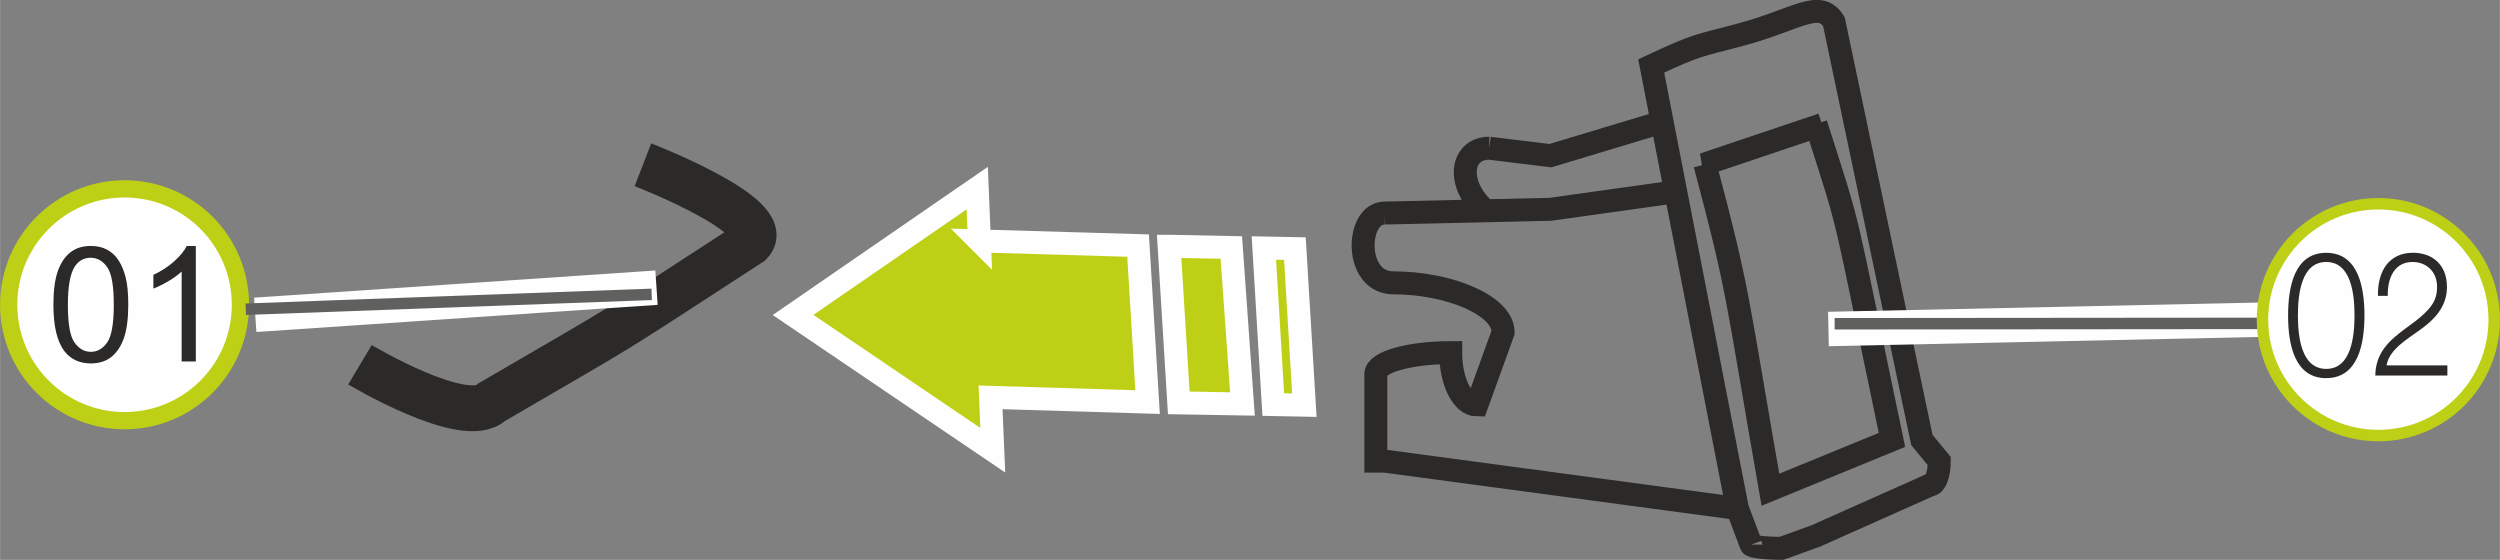 <?xml version="1.0" encoding="UTF-8"?>
<!DOCTYPE svg PUBLIC "-//W3C//DTD SVG 1.1//EN" "http://www.w3.org/Graphics/SVG/1.1/DTD/svg11.dtd">
<!-- Creator: CorelDRAW 2017 -->
<svg xmlns="http://www.w3.org/2000/svg" xml:space="preserve" width="38.053mm" height="8.522mm" version="1.1" style="shape-rendering:geometricPrecision; text-rendering:geometricPrecision; image-rendering:optimizeQuality; fill-rule:evenodd; clip-rule:evenodd"
viewBox="0 0 414.8 92.9"
 xmlns:xlink="http://www.w3.org/1999/xlink">
 <rect x="0" y="0" width="414.8" height="92.9" fill="#808080" stroke="none"/>
 <defs>
  <style type="text/css">
   <![CDATA[
    .str2 {stroke:#BED015;stroke-width:2.86;stroke-miterlimit:2.613}
    .str0 {stroke:#2B2A29;stroke-width:7.61;stroke-miterlimit:4}
    .str3 {stroke:#FEFEFE;stroke-width:5.71;stroke-miterlimit:4}
    .str5 {stroke:#FEFEFE;stroke-width:3.81;stroke-miterlimit:4}
    .str1 {stroke:#2B2A29;stroke-width:3.81;stroke-miterlimit:4}
    .str4 {stroke:#60605F;stroke-width:1.9;stroke-miterlimit:4}
    .str6 {stroke:#BED015;stroke-width:1.9;stroke-miterlimit:2.613}
    .fil0 {fill:none;fill-rule:nonzero}
    .fil1 {fill:#FEFEFE;fill-rule:nonzero}
    .fil2 {fill:#2B2A29;fill-rule:nonzero}
    .fil4 {fill:#2B2A29;fill-rule:nonzero}
    .fil3 {fill:#BED015;fill-rule:nonzero}
   ]]>
  </style>
 </defs>
 <g id="Слой_x0020_1">
  <path class="fil0 str0" d="M106.67 27.34c0,0 22.11,8.54 17.81,12.95 -25.36,16.46 -18.35,12.14 -42.9,26.44 -4.39,4.25 -21.86,-6.21 -21.86,-6.21"/>
  <path class="fil0 str1" d="M290.54 90.38l-2.27 -6m-59.99 -22.34l0 14.47 1.45 0 58.54 7.86m-11.99 -64.28l-19.04 5.74 -10.13 -1.24m-18.82 37.44c0,-1.94 5.55,-3.52 12.41,-3.52 0,4.8 1.95,8.69 4.34,8.69l4.36 -12.06c0,-4.46 -8.96,-8.21 -18.22,-8.21 -6.6,0 -6.25,-11.58 -1.45,-11.58m48.19 -3.52l-20.68 2.9 -27.51 0.62m60.81 55.02c0,0.34 2.27,0.61 5.07,0.61l5.69 -2.06 19.02 -8.48c0.81,0 1.45,-1.76 1.45,-3.93l-2.89 -3.51 -14.59 -69.4c-2.37,-3.88 -6.34,-0.26 -15.54,2.16 -7.12,1.94 -6.69,1.4 -14.78,5.18l14.3 73.43m14.06 -63.71l-19.65 6.62 0.21 0c5.72,21.47 5.14,21.27 10.86,53.98l20.17 -8.27c-8.47,-40.32 -6.42,-33.06 -12.62,-52.43m-54.81 14.39c-4.96,-4.34 -4.18,-10.36 0.62,-10.36"/>
  <path class="fil1" d="M39.88 50.57c0,10.62 -8.6,19.23 -19.22,19.23 -10.62,0 -19.23,-8.61 -19.23,-19.23 0,-10.61 8.61,-19.23 19.23,-19.23 10.62,0 19.22,8.61 19.22,19.23z"/>
  <path class="fil0 str2" d="M39.88 50.57c0,10.62 -8.6,19.23 -19.22,19.23 -10.62,0 -19.23,-8.61 -19.23,-19.23 0,-10.61 8.61,-19.23 19.23,-19.23 10.62,0 19.22,8.61 19.22,19.23z"/>
  <path class="fil2" d="M8.85 50.56c0,-2.25 0.23,-4.07 0.69,-5.45 0.47,-1.38 1.15,-2.44 2.07,-3.19 0.91,-0.74 2.06,-1.11 3.45,-1.11 1.02,0 1.92,0.2 2.7,0.62 0.77,0.41 1.41,1.01 1.91,1.79 0.5,0.77 0.89,1.72 1.17,2.83 0.29,1.12 0.43,2.62 0.43,4.51 0,2.24 -0.23,4.05 -0.69,5.43 -0.46,1.38 -1.15,2.44 -2.06,3.19 -0.91,0.75 -2.07,1.12 -3.46,1.12 -1.83,0 -3.28,-0.65 -4.33,-1.96 -1.26,-1.6 -1.88,-4.19 -1.88,-7.77zm2.4 0.01c0,3.14 0.36,5.23 1.1,6.26 0.73,1.03 1.64,1.55 2.71,1.55 1.08,0 1.98,-0.52 2.71,-1.55 0.73,-1.04 1.1,-3.12 1.1,-6.25 0,-3.14 -0.36,-5.23 -1.1,-6.26 -0.73,-1.03 -1.64,-1.55 -2.74,-1.55 -1.07,0 -1.94,0.46 -2.58,1.37 -0.8,1.16 -1.2,3.31 -1.2,6.44zm21.22 9.41l-2.34 0 0 -14.93c-0.56,0.54 -1.31,1.08 -2.22,1.62 -0.91,0.54 -1.74,0.94 -2.47,1.21l0 -2.27c1.31,-0.61 2.46,-1.36 3.44,-2.24 0.98,-0.88 1.68,-1.72 2.09,-2.55l1.51 0 0 19.16z"/>
  <line class="fil0 str3" x1="42.34" y1="52.24" x2="108.92" y2= "47.73" />
  <line class="fil0 str4" x1="40.77" y1="51.31" x2="108.12" y2= "48.84" />
  <line class="fil0 str3" x1="380.49" y1="52.93" x2="303.38" y2= "54.59" />
  <line class="fil0 str4" x1="382.19" y1="53.65" x2="304.41" y2= "53.72" />
  <path class="fil3" d="M162.5 39.98l-0.36 -8.77 -30.56 21.05 33.14 22.45 -0.37 -8.78 26.06 0.79 -1.58 -25.97 -26.33 -0.77zm31.48 0.88l1.6 25.99 10.57 0.18 -1.85 -25.96 -10.31 -0.21zm15.72 0.29l1.56 25.98 5.16 0.1 -1.57 -25.98 -5.15 -0.1z"/>
  <path class="fil0 str5" d="M162.5 39.98l-0.36 -8.77 -30.56 21.05 33.14 22.45 -0.37 -8.78 26.06 0.79 -1.58 -25.97 -26.33 -0.77zm31.48 0.88l1.6 25.99 10.57 0.18 -1.85 -25.96 -10.31 -0.21zm15.72 0.29l1.56 25.98 5.16 0.1 -1.57 -25.98 -5.15 -0.1z"/>
  <path class="fil1" d="M413.85 53.04c0,10.62 -8.6,19.23 -19.22,19.23 -10.62,0 -19.23,-8.61 -19.23,-19.23 0,-10.61 8.61,-19.23 19.23,-19.23 10.62,0 19.22,8.62 19.22,19.23z"/>
  <path class="fil0 str6" d="M413.85 53.04c0,10.62 -8.6,19.23 -19.22,19.23 -10.62,0 -19.23,-8.61 -19.23,-19.23 0,-10.61 8.61,-19.23 19.23,-19.23 10.62,0 19.22,8.62 19.22,19.23z"/>
  <path class="fil4" d="M385.98 62.74c5.29,0 6.34,-5.68 6.34,-10.41 0,-4.7 -1.05,-10.38 -6.34,-10.38 -5.3,0 -6.33,5.68 -6.33,10.42 0,4.7 1.04,10.38 6.33,10.38zm0 -1.53c-4.16,0 -4.7,-5.36 -4.7,-8.89 0,-3.48 0.54,-8.85 4.7,-8.85 4.15,0 4.69,5.37 4.69,8.85 0,3.52 -0.55,8.89 -4.69,8.89zm8.14 1.1l11.96 0 0 -1.68 -10.09 0c0.41,-2.68 3.69,-4.52 5.45,-5.82 2.38,-1.7 4.57,-3.81 4.57,-7.19 0,-3.74 -2.46,-5.68 -5.64,-5.68 -3.94,0 -5.89,3 -5.81,7.15l1.63 0c-0.07,-2.97 1.12,-5.62 4.11,-5.62 2.2,0 4.07,1.5 4.07,4.13 0,1.61 -0.49,2.68 -1.5,3.8 -3.06,3.41 -8.65,4.91 -8.75,10.91z"/>
 </g>
</svg>
